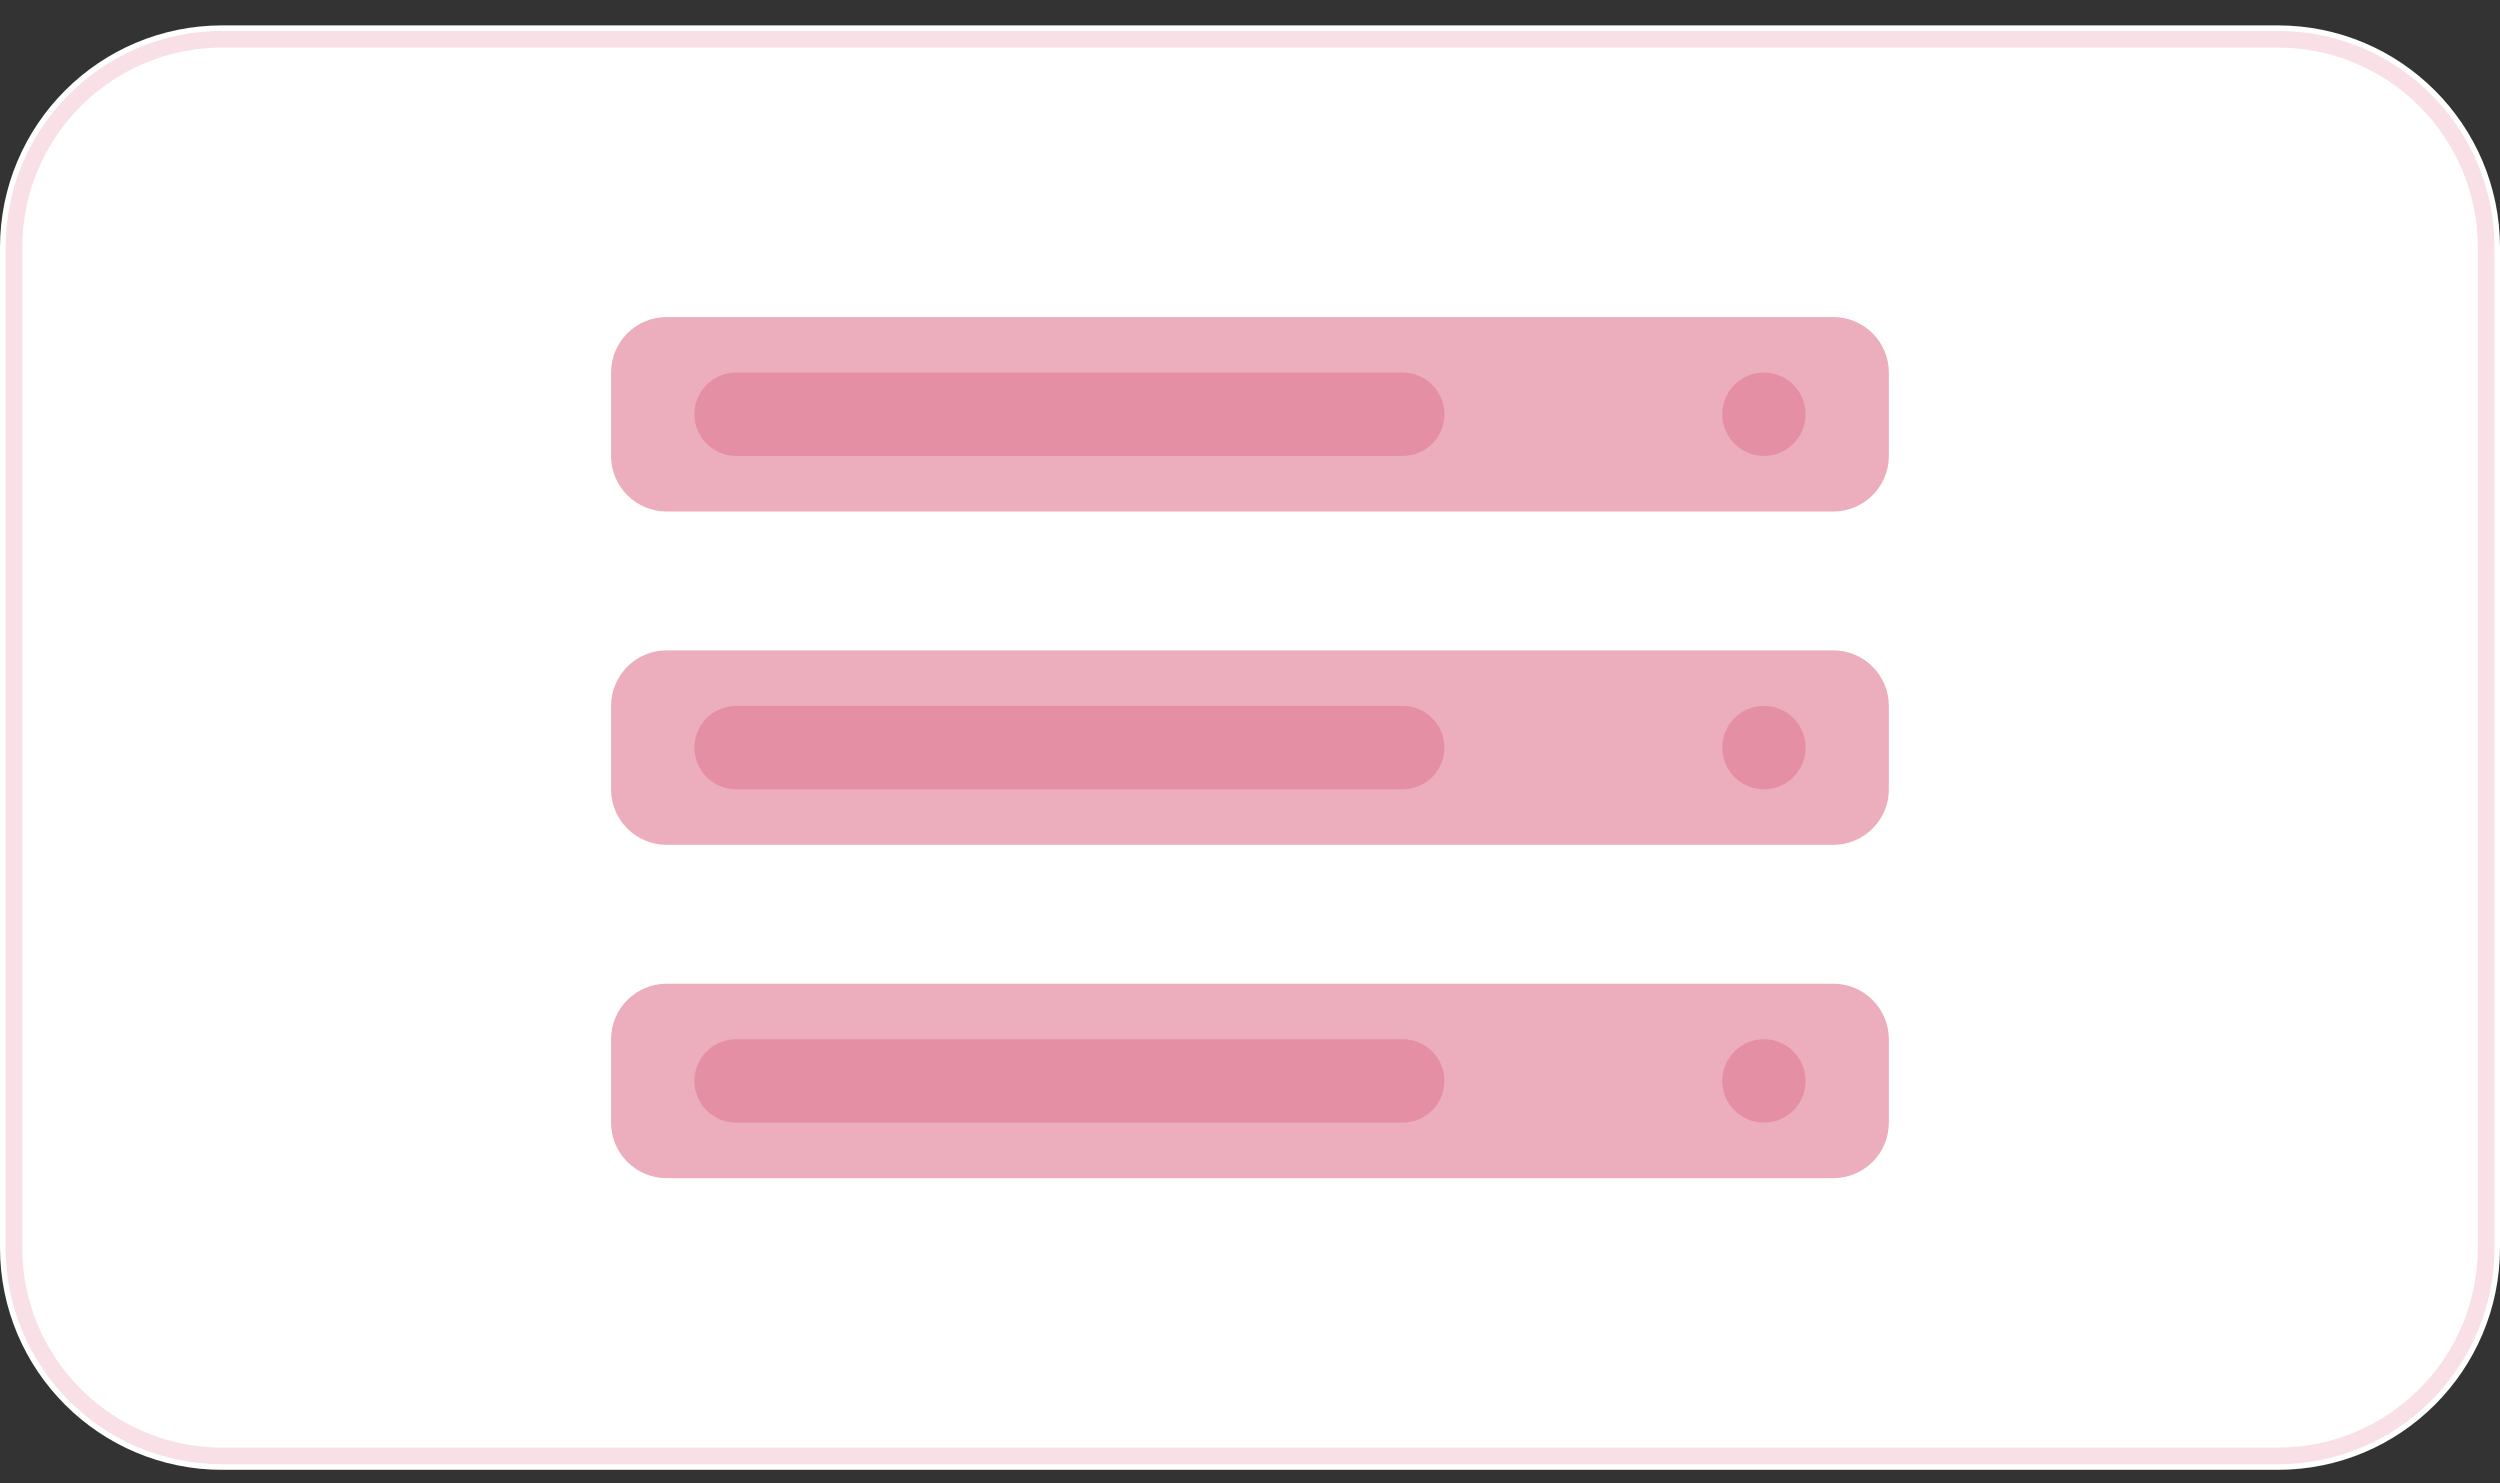 <svg xmlns="http://www.w3.org/2000/svg" width="150" height="89" viewBox="0 0 150 89" fill="none"><rect x="0" y="0" width="150" height="89" fill="#333333" stroke="none"/><g clip-path="url(#clip0_4544_163)"><path d="M136.667 1.523H13.333C5.97 1.523 0 7.493 0 14.857V74.857C0 82.221 5.97 88.19 13.333 88.19H136.667C144.03 88.19 150 82.221 150 74.857V14.857C150 7.493 144.03 1.523 136.667 1.523Z" fill="white"></path><path d="M136.669 2.355H13.336C6.432 2.355 0.836 7.952 0.836 14.855V74.856C0.836 81.759 6.432 87.356 13.336 87.356H136.669C143.573 87.356 149.169 81.759 149.169 74.856V14.855C149.169 7.952 143.573 2.355 136.669 2.355Z" stroke="#D1345B" stroke-opacity="0.15"></path><path d="M109.997 19.023H39.997C38.156 19.023 36.664 20.516 36.664 22.357V27.357C36.664 29.198 38.156 30.69 39.997 30.69H109.997C111.838 30.69 113.331 29.198 113.331 27.357V22.357C113.331 20.516 111.838 19.023 109.997 19.023Z" fill="#D1345B" fill-opacity="0.4"></path><path d="M84.164 27.355H44.164C42.783 27.355 41.664 26.236 41.664 24.855C41.664 23.475 42.783 22.355 44.164 22.355H84.164C85.545 22.355 86.664 23.475 86.664 24.855C86.664 26.236 85.545 27.355 84.164 27.355Z" fill="#D1345B" fill-opacity="0.25"></path><path d="M108.336 24.855C108.336 26.236 107.217 27.355 105.836 27.355C104.455 27.355 103.336 26.236 103.336 24.855C103.336 23.475 104.455 22.355 105.836 22.355C107.217 22.355 108.336 23.475 108.336 24.855Z" fill="#D1345B" fill-opacity="0.25"></path><path d="M109.997 39.023H39.997C38.156 39.023 36.664 40.516 36.664 42.357V47.357C36.664 49.198 38.156 50.69 39.997 50.69H109.997C111.838 50.69 113.331 49.198 113.331 47.357V42.357C113.331 40.516 111.838 39.023 109.997 39.023Z" fill="#D1345B" fill-opacity="0.4"></path><path d="M84.164 47.355H44.164C42.783 47.355 41.664 46.236 41.664 44.855C41.664 43.475 42.783 42.355 44.164 42.355H84.164C85.545 42.355 86.664 43.475 86.664 44.855C86.664 46.236 85.545 47.355 84.164 47.355Z" fill="#D1345B" fill-opacity="0.25"></path><path d="M108.336 44.855C108.336 46.236 107.217 47.355 105.836 47.355C104.455 47.355 103.336 46.236 103.336 44.855C103.336 43.475 104.455 42.355 105.836 42.355C107.217 42.355 108.336 43.475 108.336 44.855Z" fill="#D1345B" fill-opacity="0.25"></path><path d="M109.997 59.023H39.997C38.156 59.023 36.664 60.516 36.664 62.357V67.357C36.664 69.198 38.156 70.69 39.997 70.69H109.997C111.838 70.69 113.331 69.198 113.331 67.357V62.357C113.331 60.516 111.838 59.023 109.997 59.023Z" fill="#D1345B" fill-opacity="0.4"></path><path d="M84.164 67.356H44.164C42.783 67.356 41.664 66.236 41.664 64.856C41.664 63.475 42.783 62.355 44.164 62.355H84.164C85.545 62.355 86.664 63.475 86.664 64.856C86.664 66.236 85.545 67.356 84.164 67.356Z" fill="#D1345B" fill-opacity="0.25"></path><path d="M108.336 64.856C108.336 66.236 107.217 67.356 105.836 67.356C104.455 67.356 103.336 66.236 103.336 64.856C103.336 63.475 104.455 62.355 105.836 62.355C107.217 62.355 108.336 63.475 108.336 64.856Z" fill="#D1345B" fill-opacity="0.25"></path></g><defs><clipPath id="clip0_4544_163"><rect width="150" height="88.333" fill="white"></rect></clipPath></defs></svg>